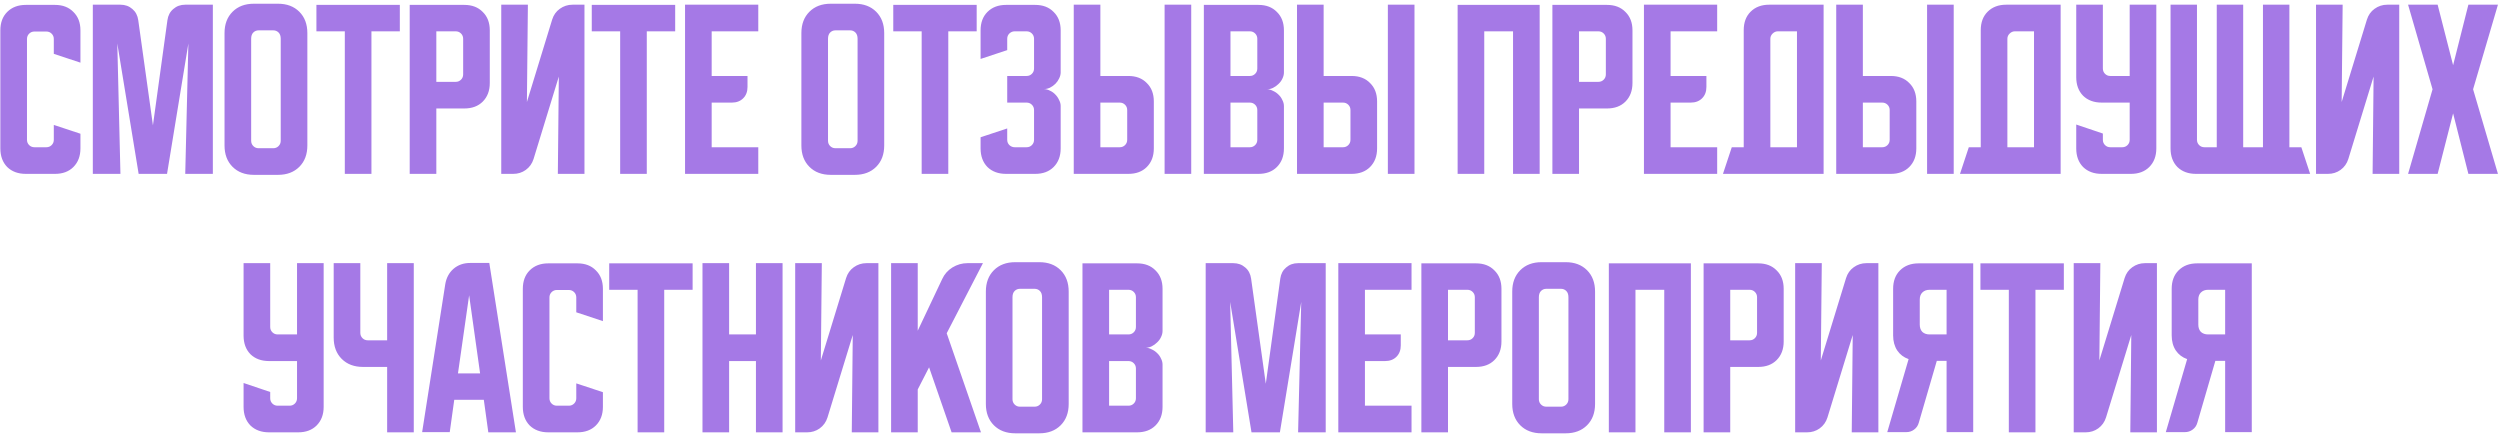 <?xml version="1.0" encoding="UTF-8"?> <svg xmlns="http://www.w3.org/2000/svg" width="532" height="93" viewBox="0 0 532 93" fill="none"> <path d="M0.075 31.583V6.458C0.075 4.819 0.561 3.514 1.534 2.542C2.534 1.542 3.853 1.042 5.492 1.042H11.7C13.339 1.042 14.645 1.542 15.617 2.542C16.617 3.514 17.117 4.819 17.117 6.458V13.333L11.45 11.458V8.292C11.45 7.847 11.297 7.472 10.992 7.167C10.686 6.861 10.311 6.708 9.867 6.708H7.325C6.881 6.708 6.506 6.861 6.2 7.167C5.895 7.472 5.742 7.847 5.742 8.292V29.75C5.742 30.194 5.895 30.569 6.2 30.875C6.506 31.181 6.881 31.333 7.325 31.333H9.867C10.311 31.333 10.686 31.181 10.992 30.875C11.297 30.569 11.45 30.194 11.45 29.75V26.583L17.117 28.458V31.583C17.117 33.222 16.617 34.542 15.617 35.542C14.645 36.514 13.339 37 11.7 37H5.492C3.853 37 2.534 36.514 1.534 35.542C0.561 34.542 0.075 33.222 0.075 31.583ZM19.753 37V1H25.628C26.628 1 27.475 1.306 28.17 1.917C28.864 2.5 29.281 3.292 29.42 4.292L32.545 26.667L35.628 4.292C35.767 3.292 36.184 2.5 36.878 1.917C37.572 1.306 38.42 1 39.42 1H45.295V37H39.42L40.086 9.25L35.545 37H29.503L24.961 9.25L25.628 37H19.753ZM47.78 7.042C47.78 5.153 48.35 3.639 49.489 2.5C50.627 1.361 52.141 0.792 54.03 0.792H59.155C61.044 0.792 62.558 1.361 63.697 2.5C64.836 3.639 65.405 5.153 65.405 7.042V30.958C65.405 32.847 64.836 34.361 63.697 35.5C62.558 36.639 61.044 37.208 59.155 37.208H54.03C52.141 37.208 50.627 36.639 49.489 35.5C48.35 34.361 47.78 32.847 47.78 30.958V7.042ZM55.03 31.542H58.155C58.6 31.542 58.975 31.389 59.28 31.083C59.586 30.778 59.739 30.403 59.739 29.958V8.25C59.739 7.667 59.586 7.222 59.28 6.917C58.975 6.611 58.6 6.458 58.155 6.458H55.03C54.586 6.458 54.211 6.611 53.905 6.917C53.6 7.222 53.447 7.667 53.447 8.25V29.958C53.447 30.403 53.6 30.778 53.905 31.083C54.211 31.389 54.586 31.542 55.03 31.542ZM67.334 1.042H85.084V6.667H79.043V37H73.376V6.667H67.334V1.042ZM87.185 1.042H98.81C100.448 1.042 101.754 1.542 102.726 2.542C103.726 3.514 104.226 4.819 104.226 6.458V17.667C104.226 19.306 103.726 20.625 102.726 21.625C101.754 22.597 100.448 23.083 98.81 23.083H92.851V37H87.185V1.042ZM92.851 6.667V17.417H96.976C97.421 17.417 97.796 17.264 98.101 16.958C98.407 16.653 98.56 16.278 98.56 15.833V8.25C98.56 7.806 98.407 7.431 98.101 7.125C97.796 6.819 97.421 6.667 96.976 6.667H92.851ZM106.667 37V1H112.334L112.125 21.708L117.5 4.167C117.806 3.194 118.348 2.431 119.125 1.875C119.931 1.292 120.834 1 121.834 1H124.375V37H118.709L118.917 16.292L113.542 33.833C113.236 34.806 112.681 35.583 111.875 36.167C111.098 36.722 110.209 37 109.209 37H106.667ZM125.928 1.042H143.678V6.667H137.636V37H131.97V6.667H125.928V1.042ZM145.778 1H161.362V6.667H151.445V16.167H159.07V18.5C159.07 19.5 158.764 20.306 158.153 20.917C157.542 21.528 156.737 21.833 155.737 21.833H151.445V31.333H161.362V37H145.778V1ZM170.534 7.042C170.534 5.153 171.104 3.639 172.243 2.5C173.381 1.361 174.895 0.792 176.784 0.792H181.909C183.798 0.792 185.312 1.361 186.451 2.5C187.59 3.639 188.159 5.153 188.159 7.042V30.958C188.159 32.847 187.59 34.361 186.451 35.5C185.312 36.639 183.798 37.208 181.909 37.208H176.784C174.895 37.208 173.381 36.639 172.243 35.5C171.104 34.361 170.534 32.847 170.534 30.958V7.042ZM177.784 31.542H180.909C181.354 31.542 181.729 31.389 182.034 31.083C182.34 30.778 182.493 30.403 182.493 29.958V8.25C182.493 7.667 182.34 7.222 182.034 6.917C181.729 6.611 181.354 6.458 180.909 6.458H177.784C177.34 6.458 176.965 6.611 176.659 6.917C176.354 7.222 176.201 7.667 176.201 8.25V29.958C176.201 30.403 176.354 30.778 176.659 31.083C176.965 31.389 177.34 31.542 177.784 31.542ZM190.088 1.042H207.838V6.667H201.797V37H196.13V6.667H190.088V1.042ZM214.336 27.333V29.75C214.336 30.194 214.488 30.569 214.794 30.875C215.127 31.181 215.502 31.333 215.919 31.333H218.461C218.905 31.333 219.28 31.181 219.586 30.875C219.891 30.569 220.044 30.194 220.044 29.75V23.417C220.044 22.972 219.891 22.597 219.586 22.292C219.28 21.986 218.905 21.833 218.461 21.833H214.336V16.167H218.461C218.905 16.167 219.28 16.014 219.586 15.708C219.891 15.403 220.044 15.028 220.044 14.583V8.25C220.044 7.806 219.891 7.431 219.586 7.125C219.28 6.819 218.905 6.667 218.461 6.667H215.919C215.502 6.667 215.127 6.819 214.794 7.125C214.488 7.431 214.336 7.806 214.336 8.25V10.667L208.669 12.542V6.458C208.669 4.819 209.155 3.514 210.127 2.542C211.127 1.542 212.447 1.042 214.086 1.042H220.294C221.933 1.042 223.238 1.542 224.211 2.542C225.211 3.514 225.711 4.819 225.711 6.458V15.417C225.711 15.833 225.6 16.264 225.377 16.708C225.183 17.125 224.919 17.5 224.586 17.833C224.252 18.167 223.863 18.444 223.419 18.667C223.002 18.861 222.572 18.958 222.127 18.958C222.572 18.958 223.002 19.069 223.419 19.292C223.863 19.486 224.252 19.764 224.586 20.125C224.919 20.458 225.183 20.847 225.377 21.292C225.6 21.708 225.711 22.125 225.711 22.542V31.583C225.711 33.222 225.211 34.542 224.211 35.542C223.238 36.514 221.933 37 220.294 37H214.086C212.447 37 211.127 36.514 210.127 35.542C209.155 34.542 208.669 33.222 208.669 31.583V29.208L214.336 27.333ZM234.16 1V16.167H240.118C241.757 16.167 243.063 16.667 244.035 17.667C245.035 18.639 245.535 19.944 245.535 21.583V31.583C245.535 33.222 245.035 34.542 244.035 35.542C243.063 36.514 241.757 37 240.118 37H228.493V1H234.16ZM247.826 37V1H253.493V37H247.826ZM234.16 21.833V31.333H238.285C238.729 31.333 239.104 31.181 239.41 30.875C239.715 30.569 239.868 30.194 239.868 29.75V23.417C239.868 22.972 239.715 22.597 239.41 22.292C239.104 21.986 238.729 21.833 238.285 21.833H234.16ZM256.179 1.042H267.804C269.443 1.042 270.748 1.542 271.72 2.542C272.72 3.514 273.22 4.819 273.22 6.458V15.417C273.22 15.861 273.109 16.306 272.887 16.75C272.693 17.167 272.415 17.542 272.054 17.875C271.72 18.208 271.331 18.486 270.887 18.708C270.47 18.903 270.054 19 269.637 19C270.054 19 270.47 19.111 270.887 19.333C271.331 19.528 271.72 19.792 272.054 20.125C272.415 20.458 272.693 20.847 272.887 21.292C273.109 21.708 273.22 22.139 273.22 22.583V31.583C273.22 33.222 272.72 34.542 271.72 35.542C270.748 36.514 269.443 37 267.804 37H256.179V1.042ZM261.845 21.833V31.333H265.97C266.415 31.333 266.79 31.181 267.095 30.875C267.401 30.569 267.554 30.194 267.554 29.75V23.417C267.554 22.972 267.401 22.597 267.095 22.292C266.79 21.986 266.415 21.833 265.97 21.833H261.845ZM265.97 16.167C266.415 16.167 266.79 16.014 267.095 15.708C267.401 15.403 267.554 15.028 267.554 14.583V8.25C267.554 7.806 267.401 7.431 267.095 7.125C266.79 6.819 266.415 6.667 265.97 6.667H261.845V16.167H265.97ZM281.67 1V16.167H287.628C289.267 16.167 290.572 16.667 291.545 17.667C292.545 18.639 293.045 19.944 293.045 21.583V31.583C293.045 33.222 292.545 34.542 291.545 35.542C290.572 36.514 289.267 37 287.628 37H276.003V1H281.67ZM295.336 37V1H301.003V37H295.336ZM281.67 21.833V31.333H285.795C286.239 31.333 286.614 31.181 286.92 30.875C287.225 30.569 287.378 30.194 287.378 29.75V23.417C287.378 22.972 287.225 22.597 286.92 22.292C286.614 21.986 286.239 21.833 285.795 21.833H281.67ZM310.183 1.042H327.641V37H321.974V6.667H315.849V37H310.183V1.042ZM330.349 1.042H341.974C343.613 1.042 344.918 1.542 345.89 2.542C346.89 3.514 347.39 4.819 347.39 6.458V17.667C347.39 19.306 346.89 20.625 345.89 21.625C344.918 22.597 343.613 23.083 341.974 23.083H336.015V37H330.349V1.042ZM336.015 6.667V17.417H340.14C340.585 17.417 340.96 17.264 341.265 16.958C341.571 16.653 341.724 16.278 341.724 15.833V8.25C341.724 7.806 341.571 7.431 341.265 7.125C340.96 6.819 340.585 6.667 340.14 6.667H336.015ZM349.831 1H365.414V6.667H355.498V16.167H363.123V18.5C363.123 19.5 362.817 20.306 362.206 20.917C361.595 21.528 360.789 21.833 359.789 21.833H355.498V31.333H365.414V37H349.831V1ZM368.522 31.333H371.064V6.417C371.064 4.778 371.55 3.472 372.522 2.5C373.522 1.5 374.842 1 376.481 1H388.064V37H366.647L368.522 31.333ZM382.397 31.333V6.667H378.314C377.897 6.667 377.522 6.833 377.189 7.167C376.884 7.472 376.731 7.833 376.731 8.25V31.333H382.397ZM396.416 1V16.167H402.374C404.013 16.167 405.318 16.667 406.291 17.667C407.291 18.639 407.791 19.944 407.791 21.583V31.583C407.791 33.222 407.291 34.542 406.291 35.542C405.318 36.514 404.013 37 402.374 37H390.749V1H396.416ZM410.082 37V1H415.749V37H410.082ZM396.416 21.833V31.333H400.541C400.985 31.333 401.36 31.181 401.666 30.875C401.971 30.569 402.124 30.194 402.124 29.75V23.417C402.124 22.972 401.971 22.597 401.666 22.292C401.36 21.986 400.985 21.833 400.541 21.833H396.416ZM418.962 31.333H421.504V6.417C421.504 4.778 421.99 3.472 422.962 2.5C423.962 1.5 425.281 1 426.92 1H438.504V37H417.087L418.962 31.333ZM432.837 31.333V6.667H428.754C428.337 6.667 427.962 6.833 427.629 7.167C427.323 7.472 427.17 7.833 427.17 8.25V31.333H432.837ZM441.823 1H447.49V14.583C447.49 15.028 447.643 15.403 447.948 15.708C448.254 16.014 448.629 16.167 449.073 16.167H453.198V1H458.865V31.583C458.865 33.222 458.365 34.542 457.365 35.542C456.393 36.514 455.087 37 453.448 37H447.24C445.601 37 444.282 36.514 443.282 35.542C442.309 34.542 441.823 33.222 441.823 31.583V26.5L447.49 28.417V29.75C447.49 30.194 447.643 30.569 447.948 30.875C448.254 31.181 448.629 31.333 449.073 31.333H451.615C452.059 31.333 452.434 31.181 452.74 30.875C453.045 30.569 453.198 30.194 453.198 29.75V21.833H447.24C445.601 21.833 444.282 21.347 443.282 20.375C442.309 19.375 441.823 18.056 441.823 16.417V1ZM461.892 1H467.517V29.75C467.517 30.194 467.669 30.569 467.975 30.875C468.28 31.181 468.655 31.333 469.1 31.333H471.725V1H477.35V31.333H481.558V1H487.183V31.333H489.725L491.6 37H467.308C465.669 37 464.35 36.514 463.35 35.542C462.378 34.542 461.892 33.222 461.892 31.583V1ZM492.849 37V1H498.515L498.307 21.708L503.682 4.167C503.988 3.194 504.529 2.431 505.307 1.875C506.113 1.292 507.015 1 508.015 1H510.557V37H504.89L505.099 16.292L499.724 33.833C499.418 34.806 498.863 35.583 498.057 36.167C497.279 36.722 496.39 37 495.39 37H492.849ZM512.438 37L517.647 19L512.438 1H518.73L522.022 13.875L525.272 1H531.563L526.272 19L531.563 37H525.272L522.022 24.125L518.73 37H512.438ZM51.833 56H57.5V69.583C57.5 70.028 57.653 70.403 57.958 70.708C58.264 71.014 58.639 71.167 59.083 71.167H63.208V56H68.875V86.583C68.875 88.222 68.375 89.542 67.375 90.542C66.403 91.514 65.097 92 63.458 92H57.25C55.611 92 54.291 91.514 53.291 90.542C52.319 89.542 51.833 88.222 51.833 86.583V81.5L57.5 83.417V84.75C57.5 85.194 57.653 85.569 57.958 85.875C58.264 86.181 58.639 86.333 59.083 86.333H61.625C62.069 86.333 62.444 86.181 62.75 85.875C63.055 85.569 63.208 85.194 63.208 84.75V76.833H57.25C55.611 76.833 54.291 76.347 53.291 75.375C52.319 74.375 51.833 73.056 51.833 71.417V56ZM76.676 56V70.833C76.676 71.278 76.829 71.653 77.134 71.958C77.44 72.264 77.815 72.417 78.259 72.417H82.384V56H88.051V92H82.384V78.083H77.259C75.371 78.083 73.857 77.514 72.718 76.375C71.579 75.236 71.009 73.722 71.009 71.833V56H76.676ZM94.748 60.5C94.97 59.139 95.553 58.042 96.498 57.208C97.47 56.375 98.65 55.958 100.039 55.958H104.123L109.789 92H103.914L102.956 85.083H96.664L95.706 91.958H89.831L94.748 60.5ZM97.456 79.458H102.164L99.831 62.833L97.456 79.458ZM111.257 86.583V61.458C111.257 59.819 111.743 58.514 112.715 57.542C113.715 56.542 115.035 56.042 116.674 56.042H122.882C124.521 56.042 125.826 56.542 126.799 57.542C127.799 58.514 128.299 59.819 128.299 61.458V68.333L122.632 66.458V63.292C122.632 62.847 122.479 62.472 122.174 62.167C121.868 61.861 121.493 61.708 121.049 61.708H118.507C118.062 61.708 117.687 61.861 117.382 62.167C117.076 62.472 116.924 62.847 116.924 63.292V84.75C116.924 85.194 117.076 85.569 117.382 85.875C117.687 86.181 118.062 86.333 118.507 86.333H121.049C121.493 86.333 121.868 86.181 122.174 85.875C122.479 85.569 122.632 85.194 122.632 84.75V81.583L128.299 83.458V86.583C128.299 88.222 127.799 89.542 126.799 90.542C125.826 91.514 124.521 92 122.882 92H116.674C115.035 92 113.715 91.514 112.715 90.542C111.743 89.542 111.257 88.222 111.257 86.583ZM129.639 56.042H147.389V61.667H141.347V92H135.681V61.667H129.639V56.042ZM149.489 56H155.156V71.167H160.864V56H166.531V92H160.864V76.833H155.156V92H149.489V56ZM169.216 92V56H174.882L174.674 76.708L180.049 59.167C180.355 58.194 180.896 57.431 181.674 56.875C182.48 56.292 183.382 56 184.382 56H186.924V92H181.257L181.466 71.292L176.091 88.833C175.785 89.806 175.23 90.583 174.424 91.167C173.646 91.722 172.757 92 171.757 92H169.216ZM195.293 56V70.375L200.501 59.375C200.973 58.347 201.695 57.528 202.668 56.917C203.668 56.306 204.737 56 205.876 56H209.168L201.459 70.917L208.751 92H202.501L197.709 78.167L195.293 82.875V92H189.626V56H195.293ZM209.792 62.042C209.792 60.153 210.361 58.639 211.5 57.5C212.639 56.361 214.153 55.792 216.042 55.792H221.167C223.056 55.792 224.57 56.361 225.709 57.5C226.848 58.639 227.417 60.153 227.417 62.042V85.958C227.417 87.847 226.848 89.361 225.709 90.5C224.57 91.639 223.056 92.208 221.167 92.208H216.042C214.153 92.208 212.639 91.639 211.5 90.5C210.361 89.361 209.792 87.847 209.792 85.958V62.042ZM217.042 86.542H220.167C220.611 86.542 220.986 86.389 221.292 86.083C221.598 85.778 221.75 85.403 221.75 84.958V63.25C221.75 62.667 221.598 62.222 221.292 61.917C220.986 61.611 220.611 61.458 220.167 61.458H217.042C216.598 61.458 216.223 61.611 215.917 61.917C215.611 62.222 215.459 62.667 215.459 63.25V84.958C215.459 85.403 215.611 85.778 215.917 86.083C216.223 86.389 216.598 86.542 217.042 86.542ZM230.349 56.042H241.974C243.613 56.042 244.918 56.542 245.89 57.542C246.89 58.514 247.39 59.819 247.39 61.458V70.417C247.39 70.861 247.279 71.306 247.057 71.75C246.863 72.167 246.585 72.542 246.224 72.875C245.89 73.208 245.501 73.486 245.057 73.708C244.64 73.903 244.224 74 243.807 74C244.224 74 244.64 74.111 245.057 74.333C245.501 74.528 245.89 74.792 246.224 75.125C246.585 75.458 246.863 75.847 247.057 76.292C247.279 76.708 247.39 77.139 247.39 77.583V86.583C247.39 88.222 246.89 89.542 245.89 90.542C244.918 91.514 243.613 92 241.974 92H230.349V56.042ZM236.015 76.833V86.333H240.14C240.585 86.333 240.96 86.181 241.265 85.875C241.571 85.569 241.724 85.194 241.724 84.75V78.417C241.724 77.972 241.571 77.597 241.265 77.292C240.96 76.986 240.585 76.833 240.14 76.833H236.015ZM240.14 71.167C240.585 71.167 240.96 71.014 241.265 70.708C241.571 70.403 241.724 70.028 241.724 69.583V63.25C241.724 62.806 241.571 62.431 241.265 62.125C240.96 61.819 240.585 61.667 240.14 61.667H236.015V71.167H240.14ZM256.569 92V56H262.444C263.444 56 264.292 56.306 264.986 56.917C265.68 57.5 266.097 58.292 266.236 59.292L269.361 81.667L272.444 59.292C272.583 58.292 273 57.5 273.694 56.917C274.389 56.306 275.236 56 276.236 56H282.111V92H276.236L276.903 64.25L272.361 92H266.319L261.778 64.25L262.444 92H256.569ZM284.792 56H300.375V61.667H290.459V71.167H298.084V73.5C298.084 74.5 297.778 75.306 297.167 75.917C296.556 76.528 295.75 76.833 294.75 76.833H290.459V86.333H300.375V92H284.792V56ZM302.468 56.042H314.093C315.732 56.042 317.037 56.542 318.009 57.542C319.009 58.514 319.509 59.819 319.509 61.458V72.667C319.509 74.306 319.009 75.625 318.009 76.625C317.037 77.597 315.732 78.083 314.093 78.083H308.134V92H302.468V56.042ZM308.134 61.667V72.417H312.259C312.704 72.417 313.079 72.264 313.384 71.958C313.69 71.653 313.843 71.278 313.843 70.833V63.25C313.843 62.806 313.69 62.431 313.384 62.125C313.079 61.819 312.704 61.667 312.259 61.667H308.134ZM321.804 62.042C321.804 60.153 322.373 58.639 323.512 57.5C324.651 56.361 326.165 55.792 328.054 55.792H333.179C335.068 55.792 336.581 56.361 337.72 57.5C338.859 58.639 339.429 60.153 339.429 62.042V85.958C339.429 87.847 338.859 89.361 337.72 90.5C336.581 91.639 335.068 92.208 333.179 92.208H328.054C326.165 92.208 324.651 91.639 323.512 90.5C322.373 89.361 321.804 87.847 321.804 85.958V62.042ZM329.054 86.542H332.179C332.623 86.542 332.998 86.389 333.304 86.083C333.609 85.778 333.762 85.403 333.762 84.958V63.25C333.762 62.667 333.609 62.222 333.304 61.917C332.998 61.611 332.623 61.458 332.179 61.458H329.054C328.609 61.458 328.234 61.611 327.929 61.917C327.623 62.222 327.47 62.667 327.47 63.25V84.958C327.47 85.403 327.623 85.778 327.929 86.083C328.234 86.389 328.609 86.542 329.054 86.542ZM342.36 56.042H359.819V92H354.152V61.667H348.027V92H342.36V56.042ZM362.526 56.042H374.151C375.79 56.042 377.096 56.542 378.068 57.542C379.068 58.514 379.568 59.819 379.568 61.458V72.667C379.568 74.306 379.068 75.625 378.068 76.625C377.096 77.597 375.79 78.083 374.151 78.083H368.193V92H362.526V56.042ZM368.193 61.667V72.417H372.318C372.762 72.417 373.137 72.264 373.443 71.958C373.749 71.653 373.901 71.278 373.901 70.833V63.25C373.901 62.806 373.749 62.431 373.443 62.125C373.137 61.819 372.762 61.667 372.318 61.667H368.193ZM382.009 92V56H387.675L387.467 76.708L392.842 59.167C393.148 58.194 393.689 57.431 394.467 56.875C395.273 56.292 396.175 56 397.175 56H399.717V92H394.05L394.259 71.292L388.884 88.833C388.578 89.806 388.023 90.583 387.217 91.167C386.439 91.722 385.55 92 384.55 92H382.009ZM401.608 91.958L406.15 76.417C405.122 76.056 404.317 75.444 403.733 74.583C403.15 73.694 402.858 72.625 402.858 71.375V61.458C402.858 59.819 403.345 58.514 404.317 57.542C405.317 56.542 406.636 56.042 408.275 56.042H419.9V91.958H414.233V76.792H412.15L408.317 89.958C408.15 90.569 407.817 91.056 407.317 91.417C406.845 91.778 406.289 91.958 405.65 91.958H401.608ZM408.525 63.75V69.083C408.525 69.722 408.706 70.236 409.067 70.625C409.456 70.986 409.97 71.167 410.608 71.167H414.233V61.667H410.608C409.97 61.667 409.456 61.861 409.067 62.25C408.706 62.611 408.525 63.111 408.525 63.75ZM421.436 56.042H439.186V61.667H433.144V92H427.478V61.667H421.436V56.042ZM441.286 92V56H446.953L446.744 76.708L452.119 59.167C452.425 58.194 452.967 57.431 453.744 56.875C454.55 56.292 455.453 56 456.453 56H458.994V92H453.328L453.536 71.292L448.161 88.833C447.856 89.806 447.3 90.583 446.494 91.167C445.717 91.722 444.828 92 443.828 92H441.286ZM460.886 91.958L465.427 76.417C464.4 76.056 463.594 75.444 463.011 74.583C462.427 73.694 462.136 72.625 462.136 71.375V61.458C462.136 59.819 462.622 58.514 463.594 57.542C464.594 56.542 465.914 56.042 467.552 56.042H479.177V91.958H473.511V76.792H471.427L467.594 89.958C467.427 90.569 467.094 91.056 466.594 91.417C466.122 91.778 465.566 91.958 464.927 91.958H460.886ZM467.802 63.75V69.083C467.802 69.722 467.983 70.236 468.344 70.625C468.733 70.986 469.247 71.167 469.886 71.167H473.511V61.667H469.886C469.247 61.667 468.733 61.861 468.344 62.25C467.983 62.611 467.802 63.111 467.802 63.75Z" fill="#A579E6"></path> </svg> 